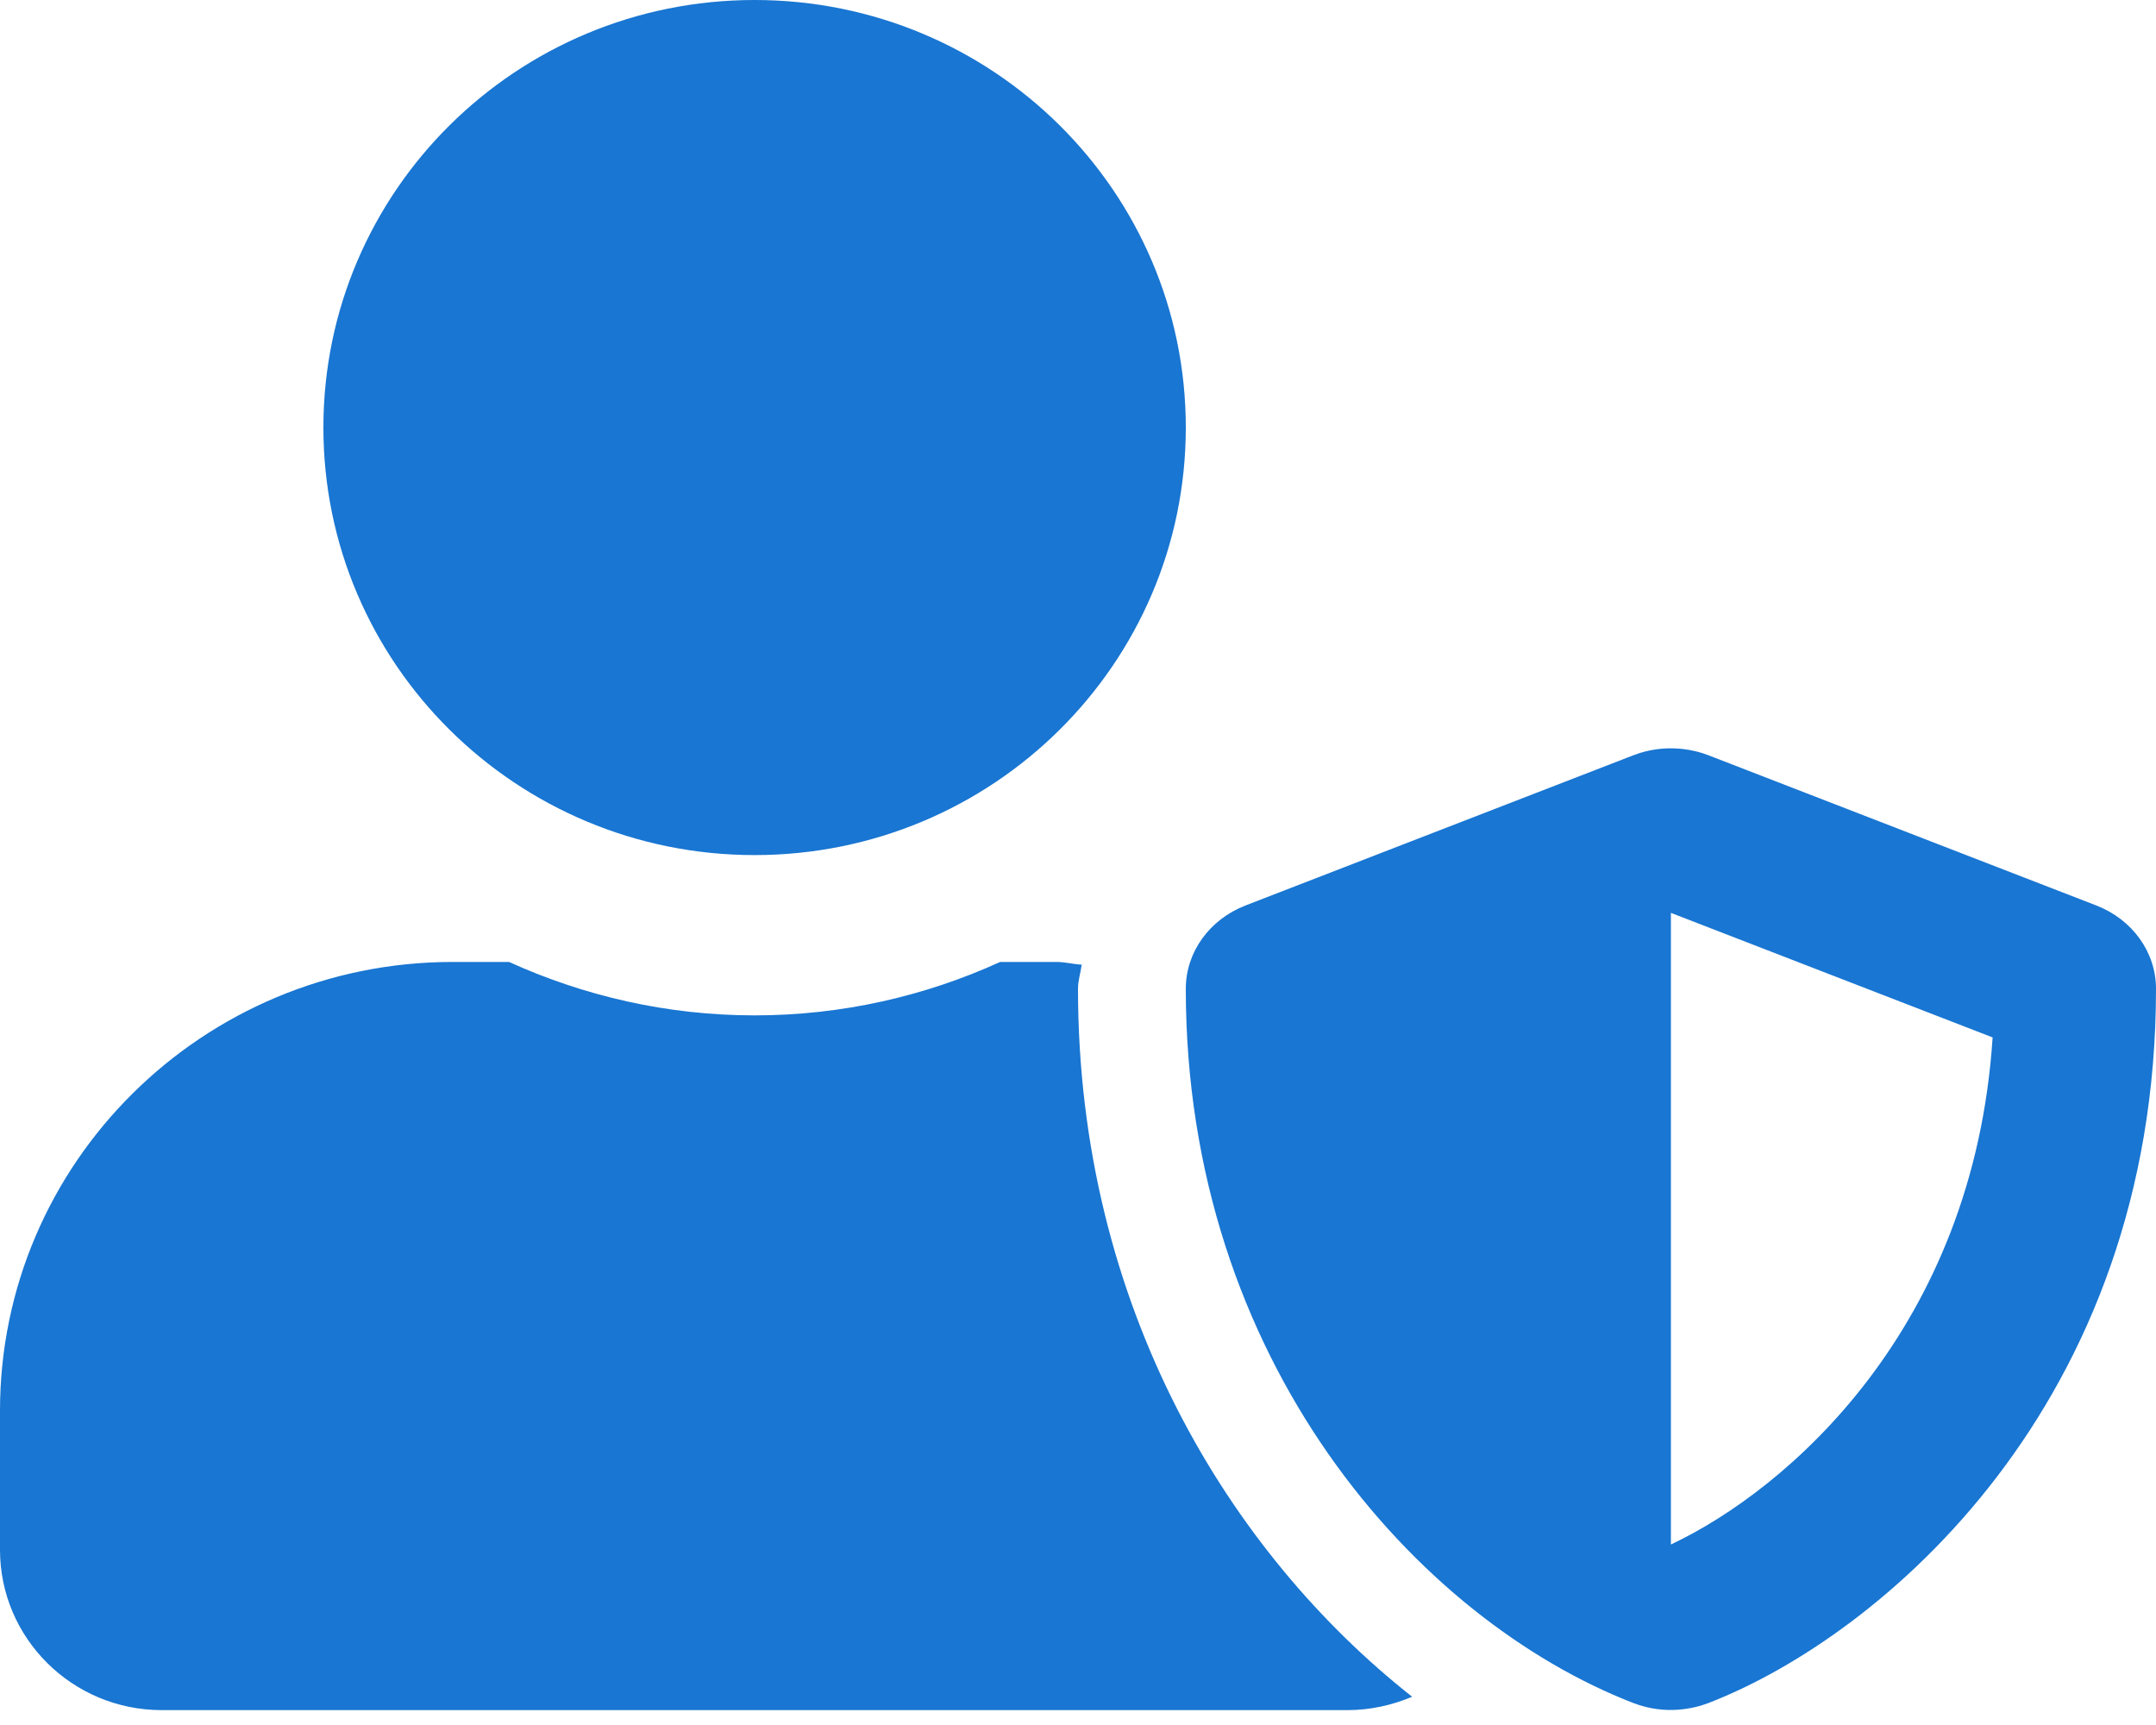 <svg width="50" height="40" viewBox="0 0 50 40" fill="none" xmlns="http://www.w3.org/2000/svg">
<g clip-path="url(#clip0_4383_8677)">
<path d="M48.617 20.997L39.617 17.512C39.297 17.388 38.633 17.225 37.883 17.512L28.883 20.997C28.047 21.322 27.5 22.081 27.5 22.926C27.5 31.569 32.867 37.548 37.883 39.492C38.633 39.779 39.289 39.616 39.617 39.492C43.625 37.944 50 32.568 50 22.926C50 22.081 49.453 21.322 48.617 20.997ZM38.75 35.814V21.168L46.211 24.056C45.773 30.802 41.453 34.543 38.75 35.814ZM17.5 19.828C23.023 19.828 27.5 15.39 27.5 9.914C27.5 4.438 23.023 0 17.5 0C11.977 0 7.5 4.438 7.5 9.914C7.5 15.39 11.977 19.828 17.5 19.828ZM25 22.926C25 22.732 25.062 22.554 25.086 22.368C24.891 22.36 24.703 22.306 24.5 22.306H23.195C21.461 23.096 19.531 23.545 17.5 23.545C15.469 23.545 13.547 23.096 11.805 22.306H10.5C4.703 22.306 0 26.969 0 32.715V35.938C0 37.99 1.68 39.655 3.75 39.655H31.25C31.781 39.655 32.289 39.539 32.75 39.345C28.531 36.023 25 30.307 25 22.926Z" fill="#1976D2"/>
</g>
<defs>
<clipPath id="clip0_4383_8677">
<rect width="50" height="39.655" fill="white"/>
</clipPath>
</defs>
</svg>
